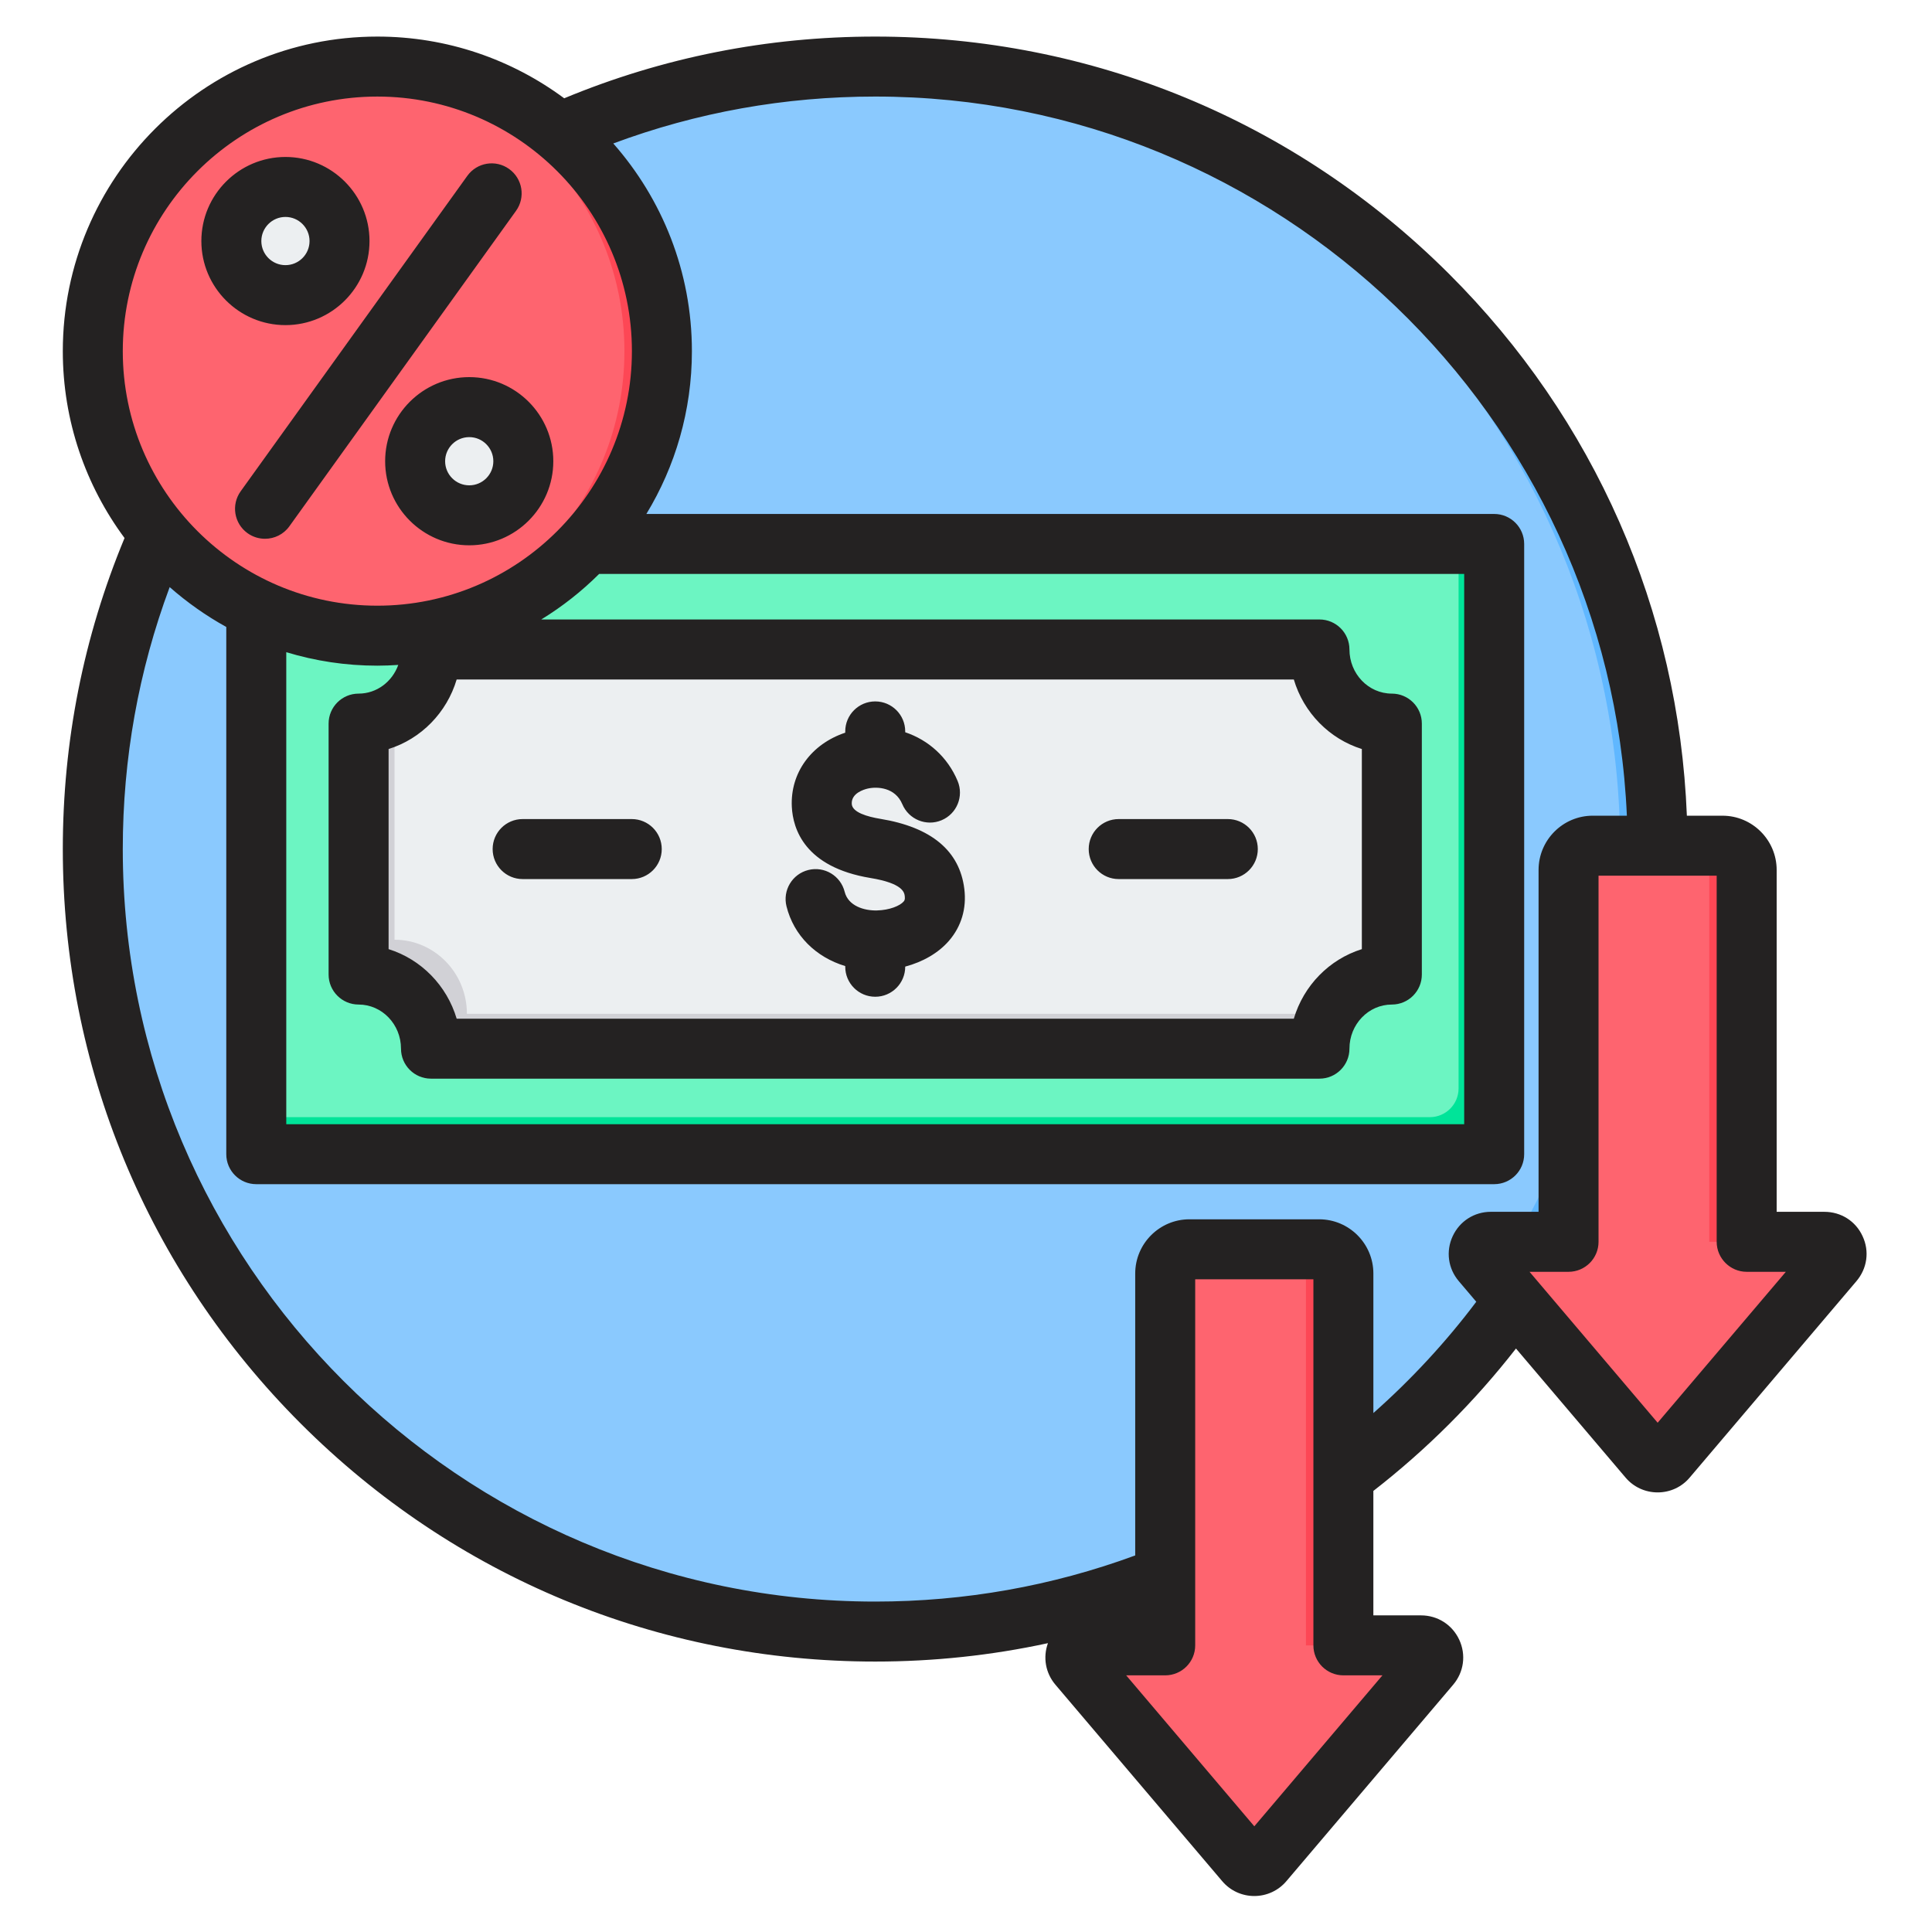 <?xml version="1.0" encoding="UTF-8"?>
<svg xmlns="http://www.w3.org/2000/svg" xmlns:xlink="http://www.w3.org/1999/xlink" width="1080" zoomAndPan="magnify" viewBox="0 0 810 810" height="1080" preserveAspectRatio="xMidYMid meet" version="1.0">
  <defs>
    <clipPath id="d713f86e01">
      <path d="M 26.332 15.121 L 783 15.121 L 783 795 L 26.332 795 Z M 26.332 15.121 " clip-rule="nonzero"></path>
    </clipPath>
  </defs>
  <rect x="-81" width="972" fill="#ffffff" y="-81" height="972" fill-opacity="1"></rect>
  <rect x="-81" width="972" fill="#ffffff" y="-81" height="972" fill-opacity="1"></rect>
  <path fill="#8ac9fe" d="M 694.988 355.973 C 694.988 361.344 694.855 366.711 694.594 372.07 C 694.328 377.434 693.934 382.789 693.406 388.129 C 692.883 393.473 692.223 398.801 691.438 404.113 C 690.648 409.422 689.73 414.711 688.684 419.977 C 687.637 425.242 686.461 430.48 685.156 435.688 C 683.852 440.895 682.422 446.07 680.863 451.207 C 679.305 456.344 677.621 461.441 675.812 466.496 C 674.004 471.551 672.07 476.559 670.016 481.52 C 667.961 486.48 665.789 491.387 663.492 496.242 C 661.195 501.094 658.785 505.887 656.254 510.625 C 653.723 515.359 651.078 520.027 648.316 524.633 C 645.559 529.238 642.688 533.773 639.703 538.238 C 636.723 542.703 633.629 547.09 630.434 551.402 C 627.234 555.715 623.934 559.945 620.527 564.098 C 617.121 568.246 613.617 572.312 610.012 576.289 C 606.406 580.27 602.703 584.156 598.91 587.953 C 595.113 591.75 591.227 595.449 587.246 599.055 C 583.27 602.66 579.207 606.168 575.055 609.574 C 570.906 612.98 566.676 616.281 562.363 619.48 C 558.051 622.68 553.664 625.77 549.199 628.75 C 544.734 631.734 540.203 634.605 535.598 637.367 C 530.992 640.125 526.32 642.773 521.586 645.305 C 516.852 647.832 512.059 650.246 507.207 652.543 C 502.352 654.84 497.445 657.012 492.488 659.066 C 487.527 661.121 482.52 663.055 477.465 664.863 C 472.41 666.672 467.312 668.355 462.176 669.914 C 457.039 671.473 451.867 672.902 446.66 674.207 C 441.453 675.512 436.215 676.688 430.949 677.738 C 425.684 678.785 420.398 679.703 415.086 680.488 C 409.777 681.277 404.449 681.934 399.105 682.461 C 393.766 682.988 388.41 683.383 383.051 683.645 C 377.688 683.91 372.32 684.039 366.953 684.039 C 361.586 684.039 356.219 683.91 350.859 683.645 C 345.496 683.383 340.145 682.988 334.801 682.461 C 329.457 681.934 324.133 681.277 318.82 680.488 C 313.512 679.703 308.223 678.785 302.957 677.738 C 297.691 676.688 292.457 675.512 287.246 674.207 C 282.039 672.902 276.867 671.473 271.73 669.914 C 266.594 668.355 261.496 666.672 256.441 664.863 C 251.387 663.055 246.379 661.121 241.422 659.066 C 236.461 657.012 231.555 654.84 226.699 652.543 C 221.848 650.246 217.055 647.832 212.32 645.305 C 207.586 642.773 202.914 640.125 198.312 637.367 C 193.707 634.605 189.172 631.734 184.707 628.75 C 180.242 625.77 175.855 622.68 171.543 619.48 C 167.23 616.281 163 612.98 158.852 609.574 C 154.703 606.168 150.637 602.66 146.66 599.055 C 142.684 595.449 138.793 591.75 135 587.953 C 131.203 584.156 127.5 580.27 123.898 576.289 C 120.293 572.312 116.785 568.246 113.379 564.098 C 109.973 559.945 106.672 555.715 103.473 551.402 C 100.277 547.09 97.188 542.703 94.203 538.238 C 91.223 533.773 88.352 529.238 85.59 524.633 C 82.828 520.027 80.184 515.359 77.652 510.625 C 75.121 505.891 72.711 501.094 70.414 496.242 C 68.121 491.387 65.945 486.48 63.891 481.52 C 61.836 476.559 59.902 471.551 58.094 466.496 C 56.285 461.441 54.602 456.344 53.047 451.207 C 51.488 446.07 50.055 440.895 48.75 435.688 C 47.445 430.48 46.27 425.242 45.223 419.977 C 44.176 414.711 43.258 409.422 42.469 404.113 C 41.684 398.801 41.027 393.473 40.5 388.129 C 39.973 382.789 39.578 377.434 39.316 372.07 C 39.051 366.711 38.922 361.344 38.922 355.973 C 38.922 350.605 39.051 345.238 39.316 339.879 C 39.578 334.516 39.973 329.16 40.5 323.82 C 41.027 318.477 41.684 313.148 42.469 307.836 C 43.258 302.527 44.176 297.238 45.223 291.973 C 46.27 286.707 47.445 281.469 48.75 276.262 C 50.055 271.055 51.488 265.879 53.047 260.742 C 54.602 255.605 56.285 250.508 58.094 245.453 C 59.902 240.398 61.836 235.391 63.891 230.43 C 65.945 225.469 68.121 220.562 70.414 215.707 C 72.711 210.855 75.121 206.059 77.652 201.324 C 80.184 196.59 82.828 191.922 85.59 187.316 C 88.352 182.711 91.223 178.176 94.203 173.711 C 97.188 169.246 100.277 164.859 103.473 160.547 C 106.672 156.234 109.973 152 113.379 147.852 C 116.785 143.703 120.293 139.637 123.898 135.66 C 127.5 131.68 131.203 127.793 135 123.996 C 138.793 120.199 142.684 116.5 146.66 112.895 C 150.637 109.289 154.703 105.781 158.852 102.375 C 163 98.969 167.23 95.668 171.543 92.469 C 175.855 89.27 180.242 86.18 184.707 83.199 C 189.172 80.215 193.707 77.344 198.312 74.582 C 202.914 71.824 207.586 69.176 212.32 66.645 C 217.055 64.113 221.848 61.703 226.699 59.406 C 231.555 57.109 236.461 54.938 241.422 52.883 C 246.379 50.828 251.387 48.895 256.441 47.086 C 261.496 45.277 266.594 43.594 271.73 42.035 C 276.867 40.477 282.039 39.043 287.246 37.738 C 292.457 36.438 297.691 35.258 302.957 34.211 C 308.223 33.164 313.512 32.246 318.82 31.461 C 324.133 30.672 329.457 30.016 334.801 29.488 C 340.145 28.961 345.496 28.566 350.859 28.305 C 356.219 28.039 361.586 27.91 366.953 27.91 C 372.32 27.91 377.688 28.039 383.051 28.305 C 388.41 28.566 393.766 28.961 399.105 29.488 C 404.449 30.016 409.777 30.672 415.086 31.461 C 420.398 32.246 425.684 33.164 430.949 34.211 C 436.215 35.258 441.453 36.438 446.66 37.738 C 451.867 39.043 457.039 40.477 462.176 42.035 C 467.312 43.594 472.41 45.277 477.465 47.086 C 482.52 48.895 487.527 50.828 492.488 52.883 C 497.445 54.938 502.352 57.109 507.207 59.406 C 512.059 61.703 516.852 64.113 521.586 66.645 C 526.32 69.176 530.992 71.824 535.598 74.582 C 540.203 77.344 544.734 80.215 549.199 83.199 C 553.664 86.18 558.051 89.27 562.363 92.469 C 566.676 95.668 570.906 98.969 575.055 102.375 C 579.207 105.781 583.27 109.289 587.246 112.895 C 591.227 116.5 595.113 120.199 598.91 123.996 C 602.703 127.793 606.406 131.68 610.012 135.66 C 613.617 139.637 617.121 143.703 620.527 147.852 C 623.934 152 627.234 156.234 630.434 160.547 C 633.629 164.859 636.723 169.246 639.703 173.711 C 642.688 178.176 645.559 182.711 648.316 187.316 C 651.078 191.922 653.723 196.59 656.254 201.324 C 658.785 206.059 661.195 210.855 663.492 215.707 C 665.789 220.562 667.961 225.469 670.016 230.43 C 672.07 235.391 674.004 240.398 675.812 245.453 C 677.621 250.508 679.305 255.605 680.863 260.742 C 682.422 265.879 683.852 271.055 685.156 276.262 C 686.461 281.469 687.637 286.707 688.684 291.973 C 689.73 297.238 690.648 302.527 691.438 307.836 C 692.223 313.148 692.883 318.477 693.406 323.82 C 693.934 329.16 694.328 334.516 694.594 339.879 C 694.855 345.238 694.988 350.605 694.988 355.973 Z M 694.988 355.973 " fill-opacity="1" fill-rule="nonzero"></path>
  <path fill="#60b7ff" d="M 366.953 27.91 C 548.121 27.91 694.984 174.789 694.984 355.973 C 694.984 537.156 548.121 684.039 366.953 684.039 C 364.324 684.039 361.707 684 359.094 683.938 C 536.633 679.766 679.27 534.531 679.27 355.973 C 679.27 177.418 536.633 32.184 359.094 28.008 C 361.707 27.945 364.324 27.91 366.953 27.91 Z M 366.953 27.91 " fill-opacity="1" fill-rule="evenodd"></path>
  <path fill="#6cf5c2" d="M 107.445 471.875 L 107.445 240.07 C 107.445 233.445 112.848 228.043 119.473 228.043 C 288.32 228.043 445.586 228.043 614.434 228.043 C 621.059 228.043 626.461 233.445 626.461 240.07 L 626.461 471.875 C 626.461 478.5 621.059 483.902 614.434 483.902 C 445.586 483.902 288.32 483.902 119.473 483.902 C 112.848 483.902 107.445 478.5 107.445 471.875 Z M 107.445 471.875 " fill-opacity="1" fill-rule="evenodd"></path>
  <path fill="#00e499" d="M 107.445 471.875 L 107.445 468.371 L 599.484 468.371 C 606.109 468.371 611.512 462.969 611.512 456.344 L 611.512 228.043 L 614.43 228.043 C 621.059 228.043 626.461 233.445 626.461 240.07 L 626.461 471.875 C 626.461 478.5 621.059 483.902 614.43 483.902 C 445.586 483.902 288.32 483.902 119.473 483.902 C 112.848 483.902 107.445 478.5 107.445 471.875 Z M 107.445 471.875 " fill-opacity="1" fill-rule="evenodd"></path>
  <path fill="#eceff1" d="M 553.207 439.652 C 553.207 422.492 566.793 408.586 583.551 408.586 L 583.551 303.363 C 566.789 303.363 553.207 289.457 553.207 272.297 C 433.473 272.297 300.434 272.297 180.703 272.297 C 180.703 289.457 167.117 303.363 150.359 303.363 L 150.359 408.586 C 167.117 408.586 180.703 422.496 180.703 439.652 C 300.434 439.652 433.477 439.652 553.207 439.652 Z M 553.207 439.652 " fill-opacity="1" fill-rule="evenodd"></path>
  <path fill="#d1d1d6" d="M 553.207 439.652 C 553.207 434.371 554.492 429.402 556.762 425.051 L 195.754 425.051 C 195.754 407.891 182.164 393.984 165.41 393.984 L 165.41 299.277 C 160.973 301.879 155.836 303.363 150.359 303.363 L 150.359 408.586 C 167.117 408.586 180.703 422.496 180.703 439.652 C 300.434 439.652 433.477 439.652 553.207 439.652 Z M 553.207 439.652 " fill-opacity="1" fill-rule="evenodd"></path>
  <path fill="#fe646f" d="M 691.113 611.344 L 621.199 528.992 C 618.395 525.691 620.742 520.629 625.07 520.629 L 657.633 520.629 L 657.633 364.723 C 657.633 359.145 662.207 354.566 667.789 354.566 L 722.176 354.566 C 727.758 354.566 732.332 359.133 732.332 364.723 L 732.332 520.629 L 764.895 520.629 C 769.223 520.629 771.57 525.691 768.766 528.992 L 698.855 611.344 C 696.824 613.73 693.137 613.727 691.113 611.344 Z M 691.113 611.344 " fill-opacity="1" fill-rule="evenodd"></path>
  <path fill="#fd4755" d="M 691.113 611.344 L 687.125 606.648 L 753.051 528.992 C 755.855 525.691 753.508 520.629 749.18 520.629 L 764.895 520.629 C 769.223 520.629 771.57 525.691 768.766 528.992 L 698.855 611.344 C 696.824 613.73 693.137 613.727 691.113 611.344 Z M 706.461 354.566 C 712.039 354.566 716.617 359.129 716.617 364.723 L 716.617 520.629 L 732.332 520.629 L 732.332 364.723 C 732.332 359.129 727.758 354.566 722.176 354.566 Z M 706.461 354.566 " fill-opacity="1" fill-rule="evenodd"></path>
  <path fill="#fe646f" d="M 522.012 780.551 L 452.098 698.199 C 449.293 694.898 451.641 689.836 455.969 689.836 L 488.531 689.836 L 488.531 533.93 C 488.531 528.352 493.109 523.773 498.688 523.773 L 553.078 523.773 C 558.656 523.773 563.234 528.34 563.234 533.93 L 563.234 689.836 L 595.797 689.836 C 600.125 689.836 602.473 694.898 599.668 698.199 L 529.754 780.551 C 527.723 782.938 524.035 782.934 522.012 780.551 Z M 522.012 780.551 " fill-opacity="1" fill-rule="evenodd"></path>
  <path fill="#fd4755" d="M 522.012 780.551 L 518.023 775.855 L 583.949 698.199 C 586.758 694.898 584.406 689.836 580.078 689.836 L 595.793 689.836 C 600.121 689.836 602.469 694.898 599.664 698.199 L 529.75 780.551 C 527.723 782.938 524.035 782.934 522.012 780.551 Z M 537.359 523.773 C 542.938 523.773 547.516 528.336 547.516 533.93 L 547.516 689.836 L 563.23 689.836 L 563.23 533.93 C 563.23 528.336 558.656 523.773 553.074 523.773 Z M 537.359 523.773 " fill-opacity="1" fill-rule="evenodd"></path>
  <path fill="#fe646f" d="M 277.508 147.215 C 277.508 149.168 277.461 151.117 277.363 153.066 C 277.27 155.02 277.125 156.965 276.934 158.906 C 276.742 160.852 276.504 162.789 276.215 164.719 C 275.93 166.652 275.598 168.574 275.215 170.488 C 274.836 172.402 274.406 174.309 273.934 176.203 C 273.457 178.098 272.938 179.977 272.371 181.848 C 271.805 183.715 271.191 185.566 270.535 187.406 C 269.875 189.246 269.172 191.066 268.426 192.871 C 267.68 194.676 266.887 196.457 266.055 198.223 C 265.219 199.988 264.34 201.73 263.422 203.453 C 262.5 205.176 261.539 206.875 260.535 208.551 C 259.531 210.223 258.488 211.871 257.402 213.496 C 256.316 215.121 255.195 216.715 254.031 218.285 C 252.867 219.852 251.668 221.391 250.43 222.902 C 249.191 224.41 247.914 225.887 246.605 227.336 C 245.293 228.781 243.949 230.195 242.566 231.574 C 241.188 232.957 239.773 234.301 238.328 235.613 C 236.879 236.926 235.402 238.199 233.895 239.438 C 232.383 240.676 230.844 241.879 229.277 243.039 C 227.707 244.203 226.113 245.328 224.488 246.414 C 222.867 247.496 221.219 248.543 219.543 249.547 C 217.867 250.551 216.172 251.512 214.449 252.434 C 212.727 253.352 210.984 254.23 209.219 255.066 C 207.453 255.898 205.668 256.691 203.867 257.438 C 202.062 258.184 200.242 258.887 198.402 259.547 C 196.562 260.203 194.711 260.816 192.844 261.383 C 190.973 261.949 189.094 262.469 187.199 262.945 C 185.305 263.418 183.402 263.848 181.488 264.227 C 179.57 264.609 177.648 264.941 175.719 265.227 C 173.785 265.516 171.848 265.754 169.906 265.945 C 167.965 266.137 166.016 266.281 164.066 266.375 C 162.117 266.473 160.164 266.52 158.215 266.52 C 156.262 266.52 154.309 266.473 152.359 266.375 C 150.41 266.281 148.465 266.137 146.52 265.945 C 144.578 265.754 142.641 265.516 140.711 265.227 C 138.777 264.941 136.855 264.609 134.941 264.227 C 133.027 263.848 131.121 263.418 129.227 262.945 C 127.332 262.469 125.453 261.949 123.586 261.383 C 121.715 260.816 119.863 260.203 118.023 259.547 C 116.188 258.887 114.367 258.184 112.562 257.438 C 110.758 256.691 108.973 255.898 107.207 255.066 C 105.445 254.23 103.699 253.352 101.98 252.434 C 100.258 251.512 98.559 250.551 96.883 249.547 C 95.211 248.543 93.562 247.496 91.938 246.414 C 90.312 245.328 88.719 244.203 87.152 243.039 C 85.582 241.879 84.043 240.676 82.535 239.438 C 81.023 238.199 79.547 236.926 78.102 235.613 C 76.652 234.301 75.242 232.957 73.859 231.574 C 72.48 230.195 71.133 228.781 69.824 227.336 C 68.512 225.887 67.238 224.41 66 222.902 C 64.762 221.391 63.559 219.852 62.395 218.285 C 61.234 216.715 60.109 215.121 59.023 213.496 C 57.941 211.871 56.895 210.223 55.891 208.551 C 54.887 206.875 53.926 205.176 53.008 203.453 C 52.086 201.73 51.207 199.988 50.375 198.223 C 49.539 196.457 48.746 194.676 48 192.871 C 47.254 191.066 46.551 189.246 45.895 187.406 C 45.234 185.566 44.625 183.715 44.059 181.848 C 43.488 179.977 42.969 178.098 42.496 176.203 C 42.02 174.309 41.594 172.402 41.211 170.488 C 40.832 168.574 40.496 166.652 40.211 164.719 C 39.926 162.789 39.688 160.852 39.496 158.906 C 39.305 156.965 39.16 155.02 39.062 153.066 C 38.969 151.117 38.922 149.168 38.922 147.215 C 38.922 145.262 38.969 143.309 39.062 141.359 C 39.16 139.41 39.305 137.465 39.496 135.52 C 39.688 133.578 39.926 131.641 40.211 129.707 C 40.496 127.777 40.832 125.855 41.211 123.938 C 41.594 122.023 42.02 120.117 42.496 118.227 C 42.969 116.332 43.488 114.449 44.059 112.582 C 44.625 110.715 45.234 108.859 45.895 107.02 C 46.551 105.184 47.254 103.363 48 101.559 C 48.746 99.754 49.539 97.969 50.375 96.203 C 51.207 94.438 52.086 92.695 53.008 90.973 C 53.926 89.25 54.887 87.555 55.891 85.879 C 56.895 84.203 57.941 82.555 59.023 80.93 C 60.109 79.309 61.234 77.711 62.395 76.145 C 63.559 74.574 64.762 73.035 66 71.527 C 67.238 70.02 68.512 68.539 69.824 67.094 C 71.133 65.648 72.48 64.234 73.859 62.852 C 75.242 61.473 76.652 60.125 78.102 58.812 C 79.547 57.504 81.023 56.227 82.535 54.988 C 84.043 53.75 85.582 52.551 87.152 51.387 C 88.719 50.223 90.312 49.102 91.938 48.016 C 93.562 46.93 95.211 45.887 96.883 44.883 C 98.559 43.879 100.258 42.918 101.98 41.996 C 103.699 41.074 105.445 40.199 107.207 39.363 C 108.973 38.527 110.758 37.738 112.562 36.988 C 114.367 36.242 116.188 35.539 118.023 34.883 C 119.863 34.227 121.715 33.613 123.586 33.047 C 125.453 32.48 127.332 31.957 129.227 31.484 C 131.121 31.008 133.027 30.582 134.941 30.199 C 136.855 29.82 138.777 29.484 140.711 29.199 C 142.641 28.914 144.578 28.676 146.52 28.484 C 148.465 28.293 150.41 28.148 152.359 28.051 C 154.309 27.957 156.262 27.91 158.215 27.91 C 160.164 27.91 162.117 27.957 164.066 28.051 C 166.016 28.148 167.965 28.293 169.906 28.484 C 171.848 28.676 173.785 28.914 175.719 29.199 C 177.648 29.484 179.57 29.82 181.488 30.199 C 183.402 30.582 185.305 31.008 187.199 31.484 C 189.094 31.957 190.973 32.48 192.844 33.047 C 194.711 33.613 196.562 34.227 198.402 34.883 C 200.242 35.539 202.062 36.242 203.867 36.988 C 205.668 37.738 207.453 38.527 209.219 39.363 C 210.984 40.199 212.727 41.074 214.449 41.996 C 216.172 42.918 217.867 43.879 219.543 44.883 C 221.219 45.887 222.867 46.93 224.488 48.016 C 226.113 49.102 227.707 50.223 229.277 51.387 C 230.844 52.551 232.383 53.75 233.895 54.988 C 235.402 56.227 236.879 57.504 238.328 58.812 C 239.773 60.125 241.188 61.473 242.566 62.852 C 243.949 64.234 245.293 65.648 246.605 67.094 C 247.914 68.539 249.191 70.02 250.43 71.527 C 251.668 73.035 252.867 74.574 254.031 76.145 C 255.195 77.711 256.316 79.309 257.402 80.93 C 258.488 82.555 259.531 84.203 260.535 85.879 C 261.539 87.555 262.5 89.25 263.422 90.973 C 264.34 92.695 265.219 94.438 266.055 96.203 C 266.887 97.969 267.68 99.754 268.426 101.559 C 269.172 103.363 269.875 105.184 270.535 107.02 C 271.191 108.859 271.805 110.715 272.371 112.582 C 272.938 114.449 273.457 116.332 273.934 118.227 C 274.406 120.117 274.836 122.023 275.215 123.938 C 275.598 125.855 275.93 127.777 276.215 129.707 C 276.504 131.641 276.742 133.578 276.934 135.52 C 277.125 137.465 277.27 139.41 277.363 141.359 C 277.461 143.309 277.508 145.262 277.508 147.215 Z M 277.508 147.215 " fill-opacity="1" fill-rule="nonzero"></path>
  <path fill="#fd4755" d="M 158.215 27.91 C 224.098 27.91 277.508 81.324 277.508 147.215 C 277.508 213.105 224.098 266.52 158.215 266.52 C 155.574 266.52 152.957 266.422 150.355 266.254 C 212.578 262.207 261.793 210.465 261.793 147.215 C 261.793 83.965 212.578 32.219 150.355 28.172 C 152.957 28.004 155.574 27.91 158.215 27.91 Z M 158.215 27.91 " fill-opacity="1" fill-rule="evenodd"></path>
  <path fill="#eceff1" d="M 119.688 78.383 C 107.16 78.383 97.012 88.535 97.012 101.062 C 97.012 113.59 107.16 123.742 119.688 123.742 C 132.215 123.742 142.367 113.59 142.367 101.062 C 142.367 95.02 139.996 89.301 135.723 85.027 C 131.449 80.75 125.73 78.383 119.688 78.383 Z M 119.688 78.383 " fill-opacity="1" fill-rule="evenodd"></path>
  <path fill="#eceff1" d="M 196.742 170.684 C 184.215 170.684 174.066 180.836 174.066 193.363 C 174.066 205.895 184.215 216.043 196.742 216.043 C 209.27 216.043 219.422 205.895 219.422 193.363 C 219.422 187.32 217.051 181.602 212.777 177.328 C 208.504 173.055 202.785 170.684 196.742 170.684 Z M 196.742 170.684 " fill-opacity="1" fill-rule="evenodd"></path>
  <g clip-path="url(#d713f86e01)">
    <path fill="#242222" d="M 206.832 193.371 C 206.832 198.949 202.305 203.477 196.742 203.477 C 191.156 203.477 186.621 198.949 186.621 193.371 C 186.621 187.805 191.156 183.266 196.742 183.266 C 202.305 183.262 206.832 187.805 206.832 193.371 Z M 161.473 193.371 C 161.473 212.812 177.297 228.621 196.742 228.621 C 216.168 228.621 231.977 212.809 231.977 193.371 C 231.977 173.922 216.168 158.109 196.742 158.109 C 177.297 158.109 161.473 173.918 161.473 193.371 Z M 100.906 205.969 C 96.852 211.613 98.137 219.469 103.77 223.531 C 105.996 225.129 108.562 225.883 111.105 225.883 C 115.004 225.883 118.871 224.078 121.32 220.652 L 216.34 88.406 C 220.391 82.762 219.105 74.906 213.461 70.852 C 207.824 66.797 199.977 68.086 195.922 73.73 Z M 119.672 90.953 C 125.25 90.953 129.777 95.496 129.777 101.059 C 129.777 106.645 125.25 111.164 119.672 111.164 C 114.105 111.164 109.566 106.645 109.566 101.059 C 109.566 95.496 114.109 90.953 119.672 90.953 Z M 119.672 136.309 C 100.246 136.309 84.422 120.5 84.422 101.059 C 84.422 81.633 100.246 65.809 119.672 65.809 C 139.109 65.809 154.918 81.633 154.918 101.059 C 154.918 120.5 139.109 136.309 119.672 136.309 Z M 378.84 377.984 C 379.152 377.625 379.512 377.195 379.328 375.734 C 379.152 374.27 378.684 370.359 364.977 368.109 C 337.297 363.551 332.43 347.445 331.973 338.25 C 331.285 324.008 340.145 311.938 354.371 307.18 L 354.371 306.637 C 354.371 299.707 359.992 294.07 366.949 294.07 C 373.895 294.07 379.516 299.707 379.516 306.637 L 379.516 307 C 389.242 310.258 397.289 317.426 401.484 327.418 C 404.168 333.832 401.172 341.203 394.758 343.887 C 388.363 346.582 380.992 343.562 378.301 337.164 C 375.32 330.074 367.789 329.711 363.816 330.609 C 362.184 330.984 356.887 332.539 357.102 337.023 C 357.277 340.602 363.691 342.414 369.047 343.297 C 390.5 346.816 402.348 356.699 404.301 372.715 C 405.293 380.891 403.059 388.402 397.852 394.438 C 393.473 399.496 386.98 403.27 379.516 405.254 L 379.516 405.312 C 379.516 412.242 373.895 417.891 366.949 417.891 C 359.992 417.891 354.371 412.246 354.371 405.312 L 354.371 405.031 C 342.062 401.316 332.793 392.219 329.746 379.996 C 328.059 373.25 332.164 366.43 338.902 364.75 C 345.637 363.062 352.457 367.168 354.133 373.906 C 355.629 379.863 362.352 381.844 367.664 381.707 C 372.988 381.578 377.316 379.746 378.84 377.984 Z M 456.445 355.977 C 456.445 349.027 462.066 343.398 469.012 343.398 L 514.766 343.398 C 521.711 343.398 527.34 349.027 527.34 355.977 C 527.34 362.922 521.711 368.555 514.766 368.555 L 469.012 368.555 C 462.066 368.555 456.445 362.922 456.445 355.977 Z M 206.543 355.977 C 206.543 349.027 212.172 343.398 219.121 343.398 L 264.871 343.398 C 271.816 343.398 277.441 349.027 277.441 355.977 C 277.441 362.922 271.816 368.555 264.871 368.555 L 219.121 368.555 C 212.172 368.555 206.543 362.922 206.543 355.977 Z M 694.977 596.484 L 641.266 533.211 L 657.621 533.211 C 664.566 533.211 670.195 527.578 670.195 520.633 L 670.195 367.141 L 719.727 367.141 L 719.727 520.633 C 719.727 527.578 725.422 533.211 732.305 533.211 L 748.723 533.211 Z M 575.789 592.43 C 591.695 578.363 606.137 562.758 618.945 545.777 L 611.609 537.137 C 607.098 531.824 606.121 524.609 609.043 518.285 C 611.965 511.984 618.098 508.055 625.059 508.055 L 645.051 508.055 L 645.051 364.734 C 645.051 352.188 655.246 341.984 667.77 341.984 L 682.074 341.984 C 674.723 174.617 535.938 40.48 366.945 40.48 C 329.02 40.48 292.152 47.098 257.121 60.145 C 277.594 83.391 290.082 113.863 290.082 147.219 C 290.082 172.18 283.098 195.551 270.996 215.48 L 626.441 215.48 C 633.387 215.48 639.016 221.109 639.016 228.059 L 639.016 483.902 C 639.016 490.848 633.387 496.469 626.441 496.469 L 107.445 496.469 C 100.496 496.469 94.867 490.848 94.867 483.902 L 94.867 262.852 C 86.34 258.152 78.402 252.523 71.137 246.148 C 58.098 281.176 51.477 318.039 51.477 355.977 C 51.477 529.938 193 671.469 366.945 671.469 C 404.484 671.469 441.117 664.945 475.945 652.125 L 475.945 533.926 C 475.945 521.402 486.145 511.199 498.668 511.199 L 553.062 511.199 C 565.605 511.199 575.793 521.402 575.793 533.926 L 575.793 592.43 Z M 579.594 702.398 L 525.875 765.684 L 472.156 702.398 L 488.52 702.398 C 495.465 702.398 501.094 696.777 501.094 689.832 L 501.094 536.352 L 550.648 536.352 L 550.648 689.832 C 550.648 696.777 556.285 702.398 563.215 702.398 Z M 191.461 284.875 C 187.328 298.77 176.562 309.77 162.922 314.031 L 162.922 397.93 C 176.566 402.191 187.328 413.168 191.461 427.086 L 542.438 427.086 C 546.559 413.168 557.32 402.191 570.961 397.93 L 570.961 314.031 C 557.32 309.77 546.559 298.77 542.438 284.875 Z M 120.02 273.43 L 120.02 471.324 L 613.867 471.324 L 613.867 240.625 L 251.195 240.625 C 243.902 247.883 235.75 254.32 226.918 259.719 L 553.191 259.719 C 560.141 259.719 565.762 265.352 565.762 272.297 C 565.762 282.5 573.727 290.801 583.539 290.801 C 590.484 290.801 596.113 296.422 596.113 303.367 L 596.113 408.582 C 596.113 415.527 590.484 421.16 583.539 421.16 C 573.73 421.16 565.762 429.453 565.762 439.652 C 565.762 446.602 560.141 452.23 553.191 452.23 L 180.691 452.23 C 173.742 452.23 168.121 446.602 168.121 439.652 C 168.121 429.453 160.148 421.16 150.348 421.16 C 143.414 421.16 137.77 415.527 137.77 408.582 L 137.77 303.367 C 137.77 296.422 143.414 290.801 150.348 290.801 C 157.973 290.801 164.461 285.781 166.977 278.77 C 164.082 278.961 161.16 279.086 158.199 279.086 C 144.926 279.09 132.121 277.105 120.02 273.43 Z M 158.203 40.484 C 99.367 40.484 51.477 88.355 51.477 147.223 C 51.477 206.066 99.363 253.938 158.203 253.938 C 217.039 253.938 264.93 206.066 264.93 147.223 C 264.93 88.355 217.039 40.484 158.203 40.484 Z M 780.902 518.289 C 778.016 511.969 771.879 508.059 764.852 508.059 L 744.875 508.059 L 744.875 364.738 C 744.875 352.191 734.668 341.988 722.168 341.988 L 707.227 341.988 C 703.824 256.016 668.605 175.68 607.312 114.625 C 543.035 50.602 457.664 15.336 366.945 15.336 C 321.711 15.336 277.883 24.047 236.547 41.207 C 214.629 24.969 187.52 15.336 158.203 15.336 C 85.488 15.336 26.332 74.5 26.332 147.223 C 26.332 176.531 35.969 203.645 52.215 225.574 C 35.039 266.914 26.332 310.746 26.332 355.977 C 26.332 446.965 61.773 532.5 126.098 596.848 C 190.438 661.18 275.961 696.617 366.945 696.617 C 391.516 696.617 415.723 694.027 439.355 688.902 C 437.188 694.879 438.336 701.434 442.5 706.336 L 512.418 788.691 C 515.77 792.656 520.672 794.914 525.855 794.914 C 525.871 794.914 525.871 794.914 525.871 794.914 C 531.059 794.914 535.961 792.656 539.32 788.691 L 609.227 706.352 C 613.738 701.039 614.727 693.82 611.809 687.5 C 608.887 681.184 602.738 677.254 595.777 677.254 L 575.789 677.254 L 575.789 625.078 C 598.152 607.695 618.191 587.684 635.582 565.379 L 681.52 619.48 C 684.871 623.445 689.773 625.699 694.977 625.699 C 700.195 625.699 705.078 623.445 708.41 619.48 L 778.312 537.137 C 782.824 531.828 783.863 524.613 780.902 518.289 Z M 780.902 518.289 " fill-opacity="1" fill-rule="evenodd"></path>
  </g>
</svg>
